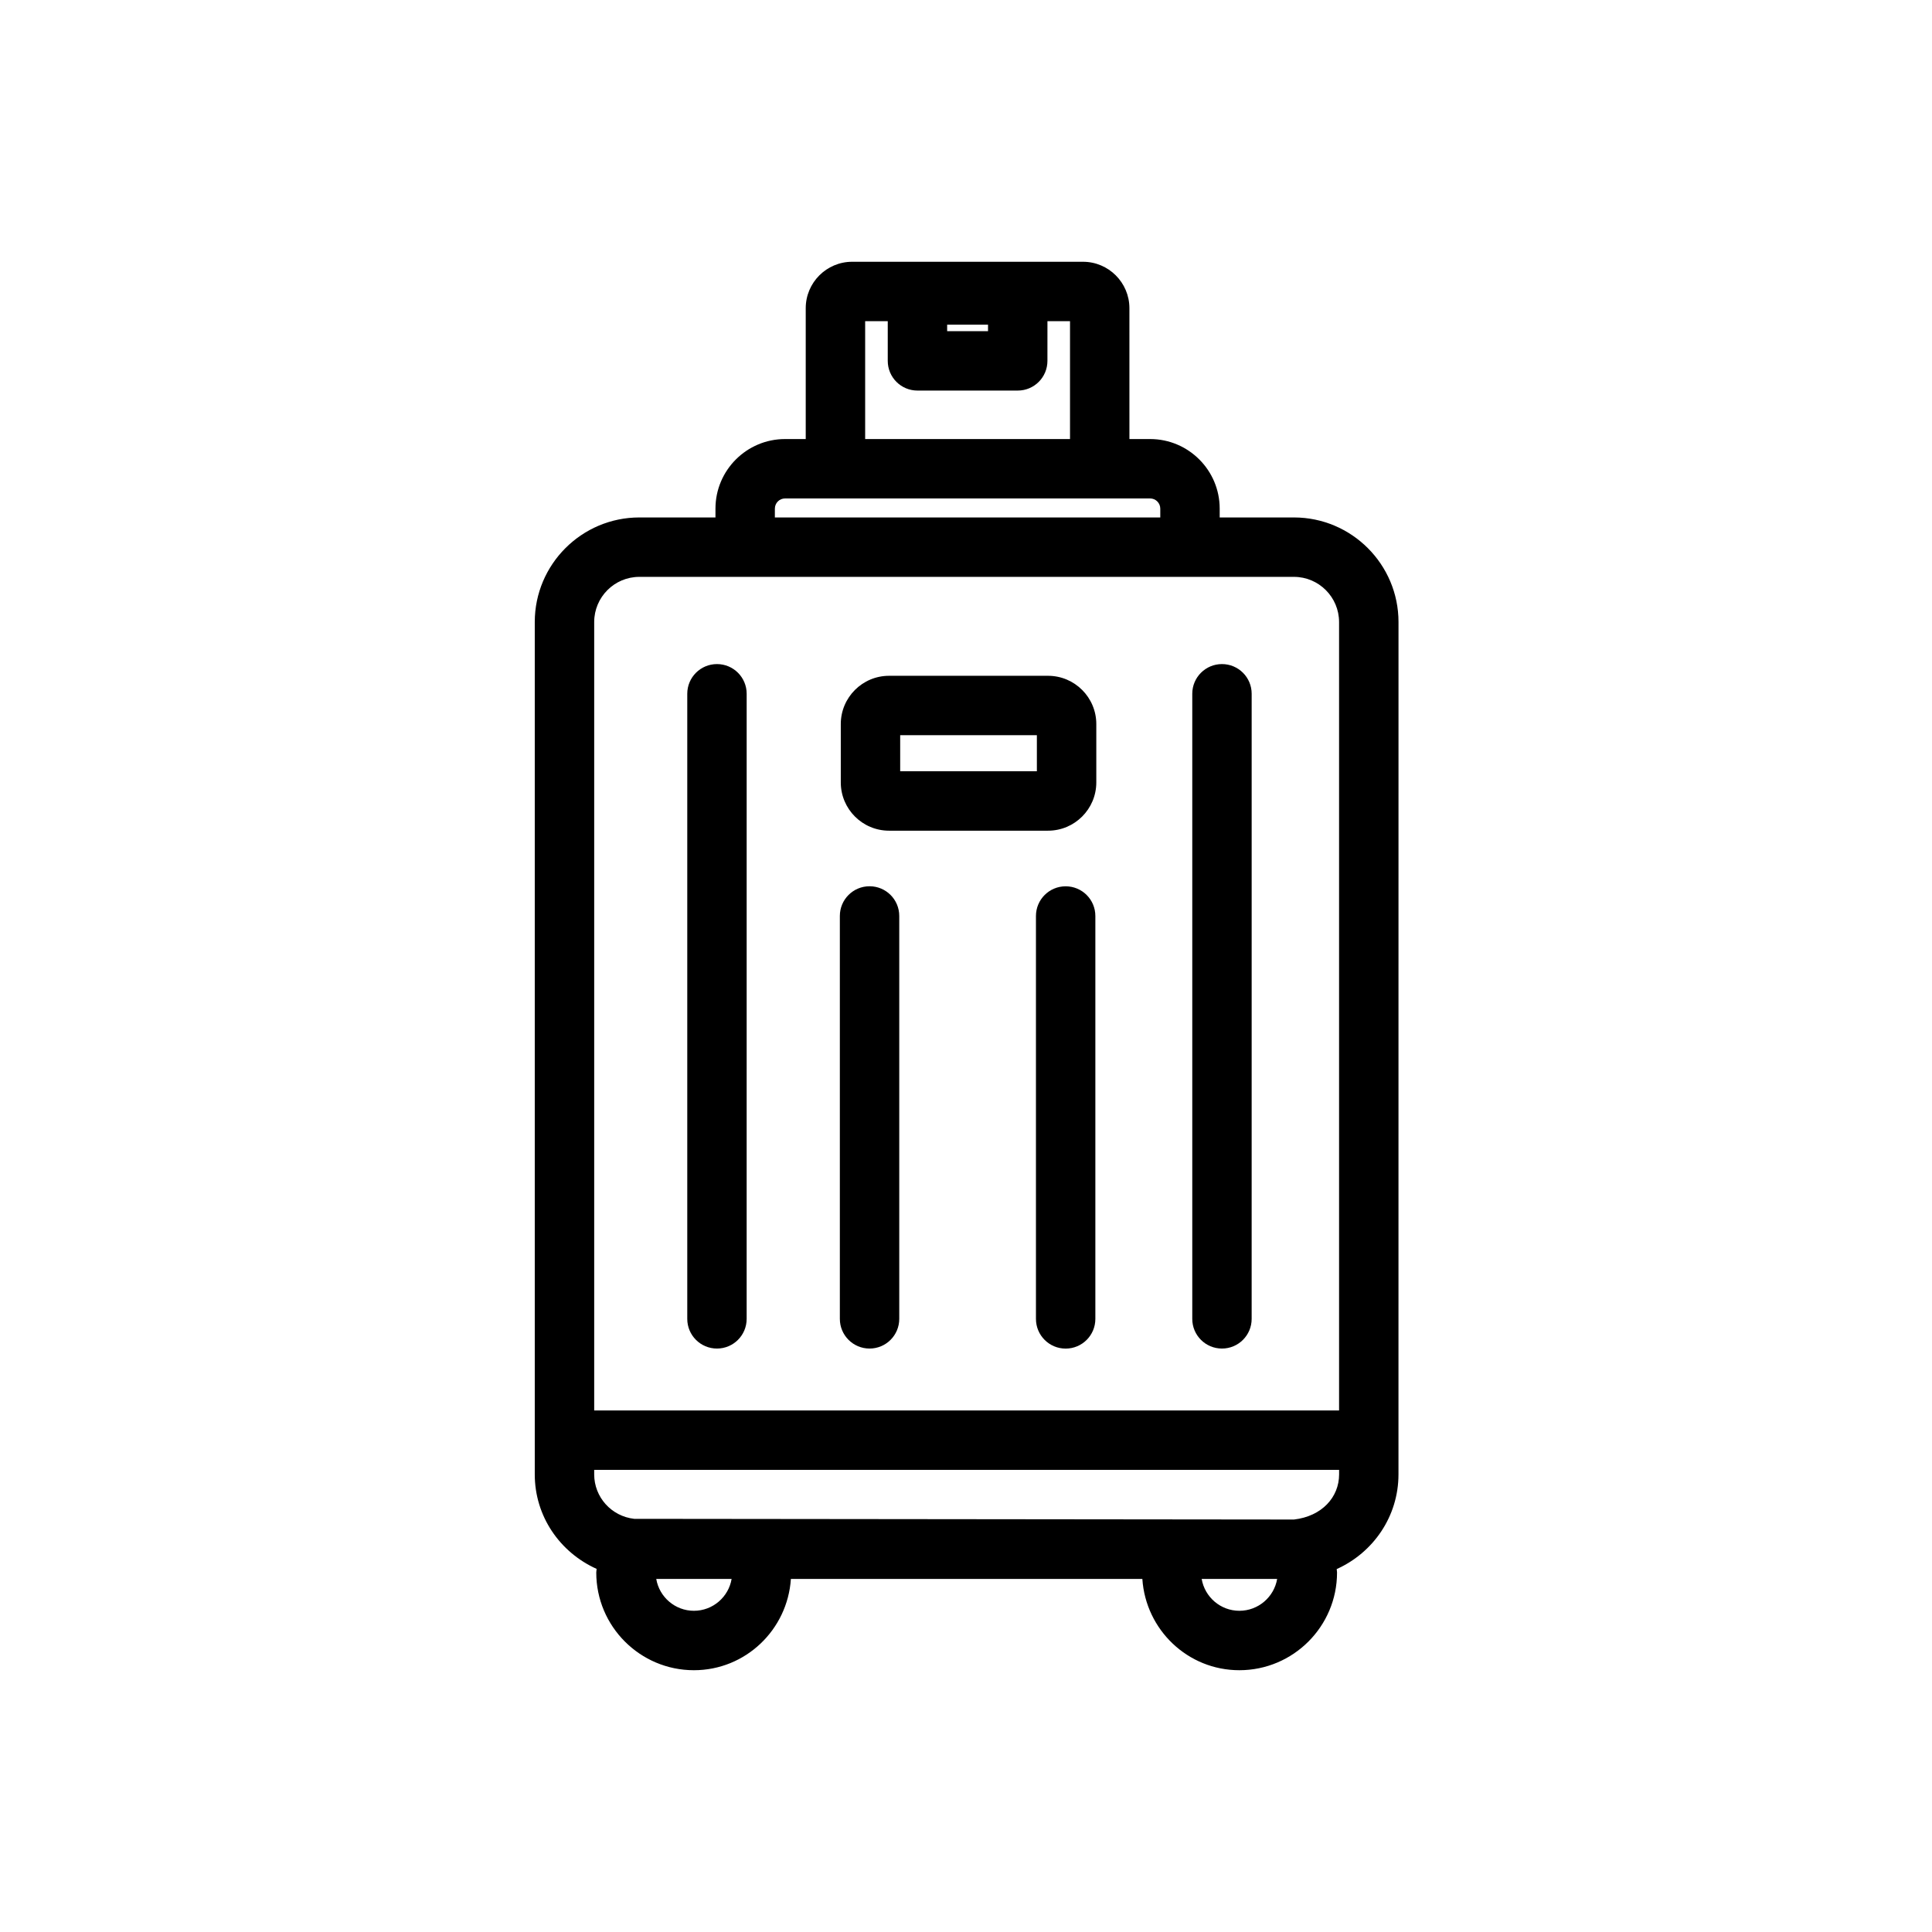 <?xml version="1.0" encoding="UTF-8"?>
<!-- The Best Svg Icon site in the world: iconSvg.co, Visit us! https://iconsvg.co -->
<svg fill="#000000" width="800px" height="800px" version="1.1" viewBox="144 144 512 512" xmlns="http://www.w3.org/2000/svg">
 <g>
  <path d="m486.91 281.13h-19.68v-2.336c0-10.172-8.273-18.441-18.434-18.441h-5.488l-0.004-34.68c0-6.781-5.519-12.301-12.301-12.301h-61.176c-6.781 0-12.301 5.519-12.301 12.301v34.68h-5.481c-10.172 0-18.441 8.273-18.441 18.441v2.336h-20.172c-15.281 0-27.715 12.438-27.715 27.723v225.88c0 11.051 6.598 20.625 16.391 25.039-0.012 0.32-0.094 0.641-0.094 0.961 0 14.285 11.609 25.891 25.875 25.891 13.684 0 24.809-10.711 25.703-24.184h93.141c0.898 13.473 12.02 24.184 25.703 24.184 14.285 0 25.891-11.609 25.891-25.891 0-0.301-0.078-0.613-0.09-0.914 9.699-4.356 16.371-13.973 16.371-25.086l0.008-225.88c0-15.281-12.426-27.723-27.707-27.723zm-81.074-51.09v1.723h-10.832v-1.723zm-32.562-0.922h5.988v10.516c0 4.352 3.519 7.871 7.871 7.871h26.574c4.352 0 7.871-3.519 7.871-7.871l0.004-10.516h5.981v31.234h-54.289zm-23.926 49.676c0-1.492 1.207-2.699 2.699-2.699h96.746c1.477 0 2.691 1.207 2.691 2.699v2.336h-102.14zm-35.914 18.082h173.47c6.598 0 11.961 5.375 11.961 11.977v208.93h-197.4v-208.93c0-6.606 5.363-11.977 11.969-11.977zm14.461 274c-5.004 0-9.18-3.66-9.984-8.441h19.973c-0.809 4.785-4.984 8.441-9.988 8.441zm144.55 0c-5.012 0-9.18-3.66-9.992-8.441h20.004c-0.816 4.785-5 8.441-10.012 8.441zm14.469-24.184-174.84-0.184c-6.051-0.676-10.609-5.75-10.609-11.777v-1.199h197.41v1.199c0 6.027-4.551 11.102-11.961 11.961z"/>
  <path d="m379.61 364.14h42.129c7.059 0 12.793-5.734 12.793-12.793v-15.461c0-7.059-5.734-12.793-12.793-12.793h-42.129c-7.059 0-12.793 5.734-12.793 12.793v15.461c0 7.059 5.734 12.793 12.793 12.793zm2.949-25.301h36.223v9.555h-36.223z"/>
  <path d="m334 501.38c4.352 0 7.871-3.519 7.871-7.871l0.004-165.65c0-4.352-3.519-7.871-7.871-7.871-4.352 0-7.871 3.519-7.871 7.871v165.65c-0.004 4.348 3.516 7.871 7.867 7.871z"/>
  <path d="m374.44 501.38c4.352 0 7.871-3.519 7.871-7.871v-106.77c0-4.352-3.519-7.871-7.871-7.871-4.352 0-7.871 3.519-7.871 7.871v106.77c0 4.348 3.519 7.871 7.871 7.871z"/>
  <path d="m467.83 501.38c4.352 0 7.871-3.519 7.871-7.871l0.004-165.65c0-4.352-3.519-7.871-7.871-7.871-4.352 0-7.871 3.519-7.871 7.871v165.65c-0.004 4.348 3.516 7.871 7.867 7.871z"/>
  <path d="m426.41 378.88c-4.352 0-7.871 3.519-7.871 7.871v106.77c0 4.352 3.519 7.871 7.871 7.871 4.352 0 7.871-3.519 7.871-7.871v-106.77c0-4.352-3.519-7.871-7.871-7.871z"/>
 </g>
</svg>